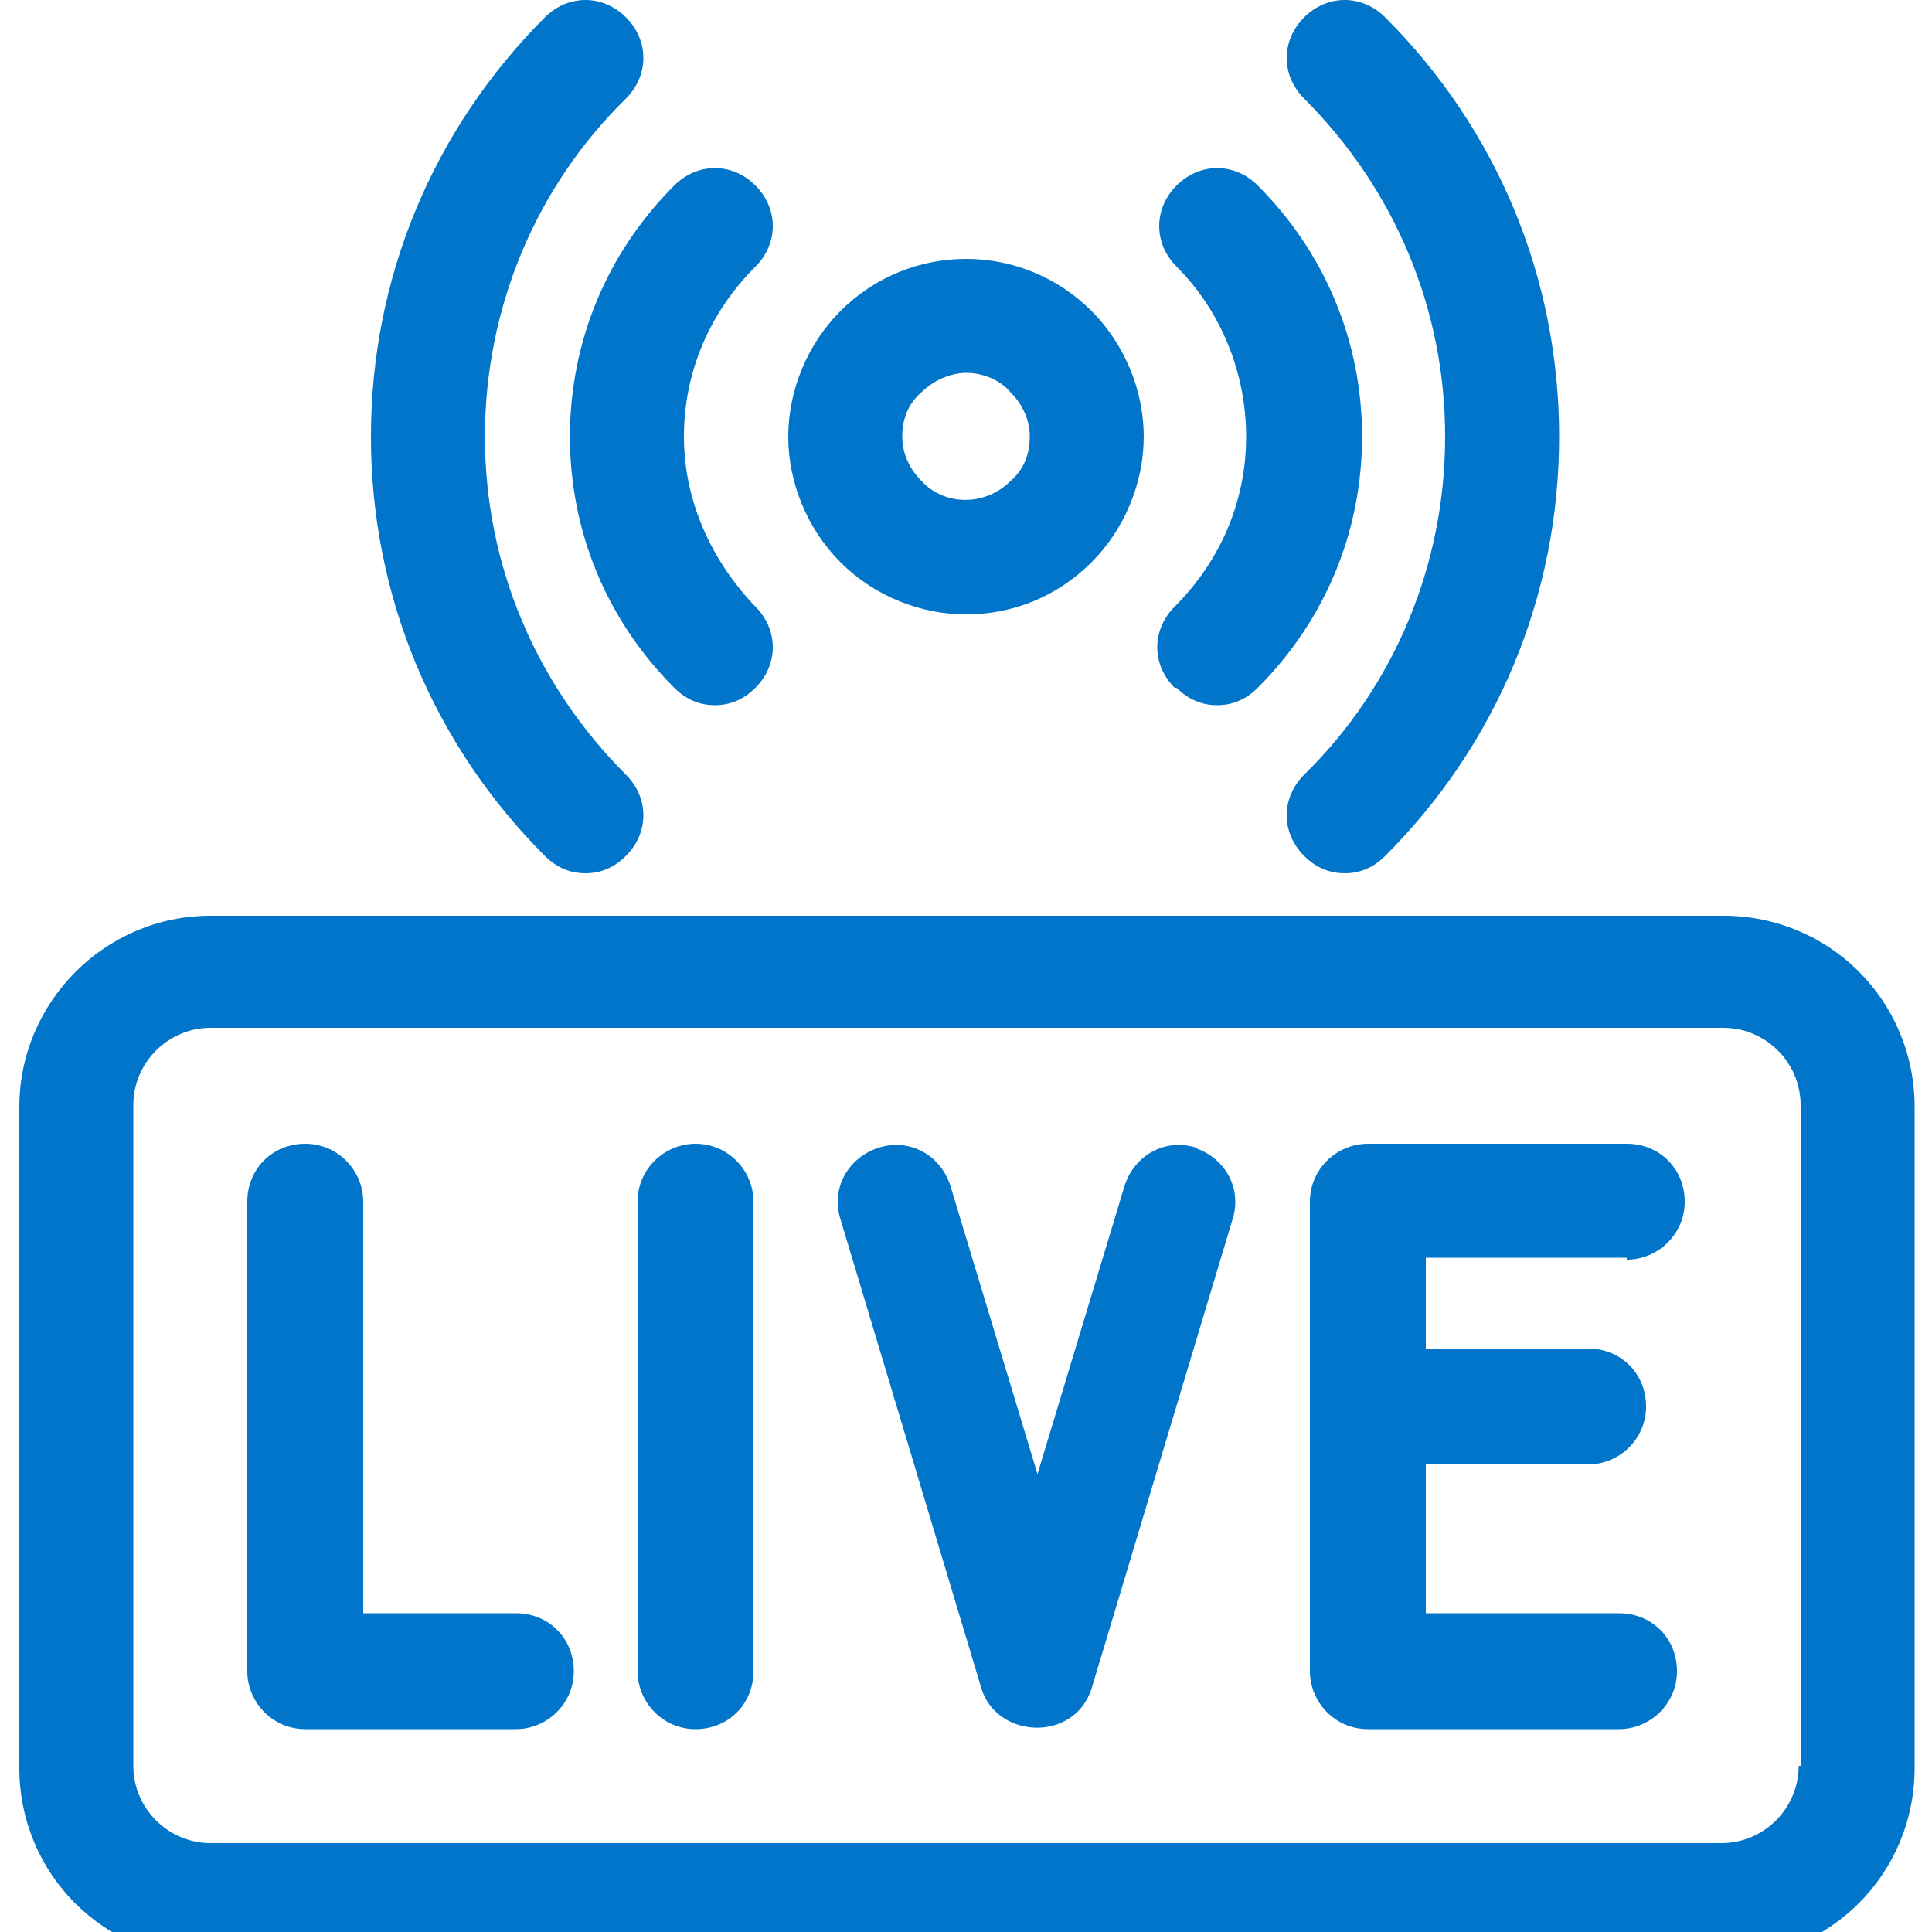 <?xml version="1.0" encoding="UTF-8"?>
<svg id="Layer_1" xmlns="http://www.w3.org/2000/svg" version="1.1" viewBox="0 0 100 100">
  <!-- Generator: Adobe Illustrator 29.3.1, SVG Export Plug-In . SVG Version: 2.1.0 Build 151)  -->
  <defs>
    <style>
      .st0 {
        fill: #0075c9;
      }
    </style>
  </defs>
  <path class="st0" d="M89.1,47.4H10.9c-5.5,0-9.9,4.5-9.9,9.9v34.2c0,5.5,4.4,9.9,9.9,9.9h78.3c5.5,0,9.9-4.4,9.9-9.9v-34.2c0-5.5-4.4-9.9-9.9-9.9h0ZM93.1,91.4c0,2.2-1.8,4-4,4H10.9c-2.2,0-4-1.8-4-4v-34.2c0-2.2,1.8-4,4-4h78.3c2.2,0,4,1.8,4,4v34.2h0Z"/>
  <path class="st0" d="M50,31.8c2.4,0,4.7-.9,6.5-2.7,1.7-1.7,2.7-4.1,2.7-6.5s-1-4.8-2.7-6.5c-3.6-3.6-9.4-3.6-13,0-1.7,1.7-2.7,4.1-2.7,6.5s1,4.8,2.7,6.5c1.8,1.8,4.2,2.7,6.5,2.7ZM47.7,20.3c.6-.6,1.5-1,2.3-1s1.7.3,2.3,1c.6.6,1,1.4,1,2.3s-.3,1.7-1,2.3c-1.3,1.3-3.4,1.3-4.6,0-.6-.6-1-1.4-1-2.3s.3-1.7,1-2.3Z"/>
  <path class="st0" d="M60.9,35.6c.6.6,1.3.9,2.1.9s1.5-.3,2.1-.9c3.5-3.5,5.4-8.1,5.4-13s-1.9-9.5-5.4-13c-1.2-1.2-3-1.2-4.2,0s-1.2,3,0,4.2c2.3,2.3,3.6,5.5,3.6,8.8s-1.3,6.4-3.7,8.8c-1.2,1.2-1.2,3,0,4.2Z"/>
  <path class="st0" d="M34.9,35.6c.6.6,1.3.9,2.1.9s1.5-.3,2.1-.9c1.2-1.2,1.2-3,0-4.2-2.3-2.4-3.7-5.5-3.7-8.8s1.3-6.4,3.7-8.8c1.2-1.2,1.2-3,0-4.2s-3-1.2-4.2,0c-3.5,3.5-5.4,8.1-5.4,13s1.9,9.5,5.4,13Z"/>
  <path class="st0" d="M26.8,83.5h-8v-21.3c0-1.6-1.3-3-3-3s-3,1.3-3,3v24.3c0,1.6,1.3,3,3,3h10.9c1.6,0,3-1.3,3-3s-1.3-3-3-3Z"/>
  <path class="st0" d="M36,59.2c-1.6,0-3,1.3-3,3v24.3c0,1.6,1.3,3,3,3s3-1.3,3-3v-24.3c0-1.6-1.3-3-3-3Z"/>
  <path class="st0" d="M61.9,59.4c-1.6-.5-3.2.4-3.7,2l-4.5,14.9-4.5-14.9c-.5-1.6-2.1-2.5-3.7-2s-2.5,2.1-2,3.7l7.3,24.3h0c.8,2.6,4.8,2.8,5.7,0h0l7.3-24.3c.5-1.6-.4-3.2-2-3.7Z"/>
  <path class="st0" d="M84.2,65.2c1.6,0,3-1.3,3-3s-1.3-3-3-3h-13.4c-1.6,0-3,1.3-3,3v24.3c0,1.6,1.3,3,3,3h13c1.6,0,3-1.3,3-3s-1.3-3-3-3h-10v-7.7h8.4c1.6,0,3-1.3,3-3s-1.3-3-3-3h-8.4v-4.7s10.4,0,10.4,0Z"/>
  <path class="st0" d="M74.8,22.6c0,6.6-2.6,12.9-7.3,17.5-1.2,1.2-1.2,3,0,4.2.6.6,1.3.9,2.1.9s1.5-.3,2.1-.9c5.8-5.8,9-13.5,9-21.7s-3.2-15.9-9-21.7c-1.2-1.2-3-1.2-4.2,0-1.2,1.2-1.2,3,0,4.2,4.7,4.7,7.3,10.9,7.3,17.5Z"/>
  <path class="st0" d="M30.3,45.2c.8,0,1.5-.3,2.1-.9,1.2-1.2,1.2-3,0-4.2-4.7-4.7-7.3-10.9-7.3-17.5s2.6-12.9,7.3-17.5c1.2-1.2,1.2-3,0-4.2-1.2-1.2-3-1.2-4.2,0-5.8,5.8-9,13.5-9,21.7s3.2,15.9,9,21.7c.6.6,1.3.9,2.1.9Z"/>
</svg>